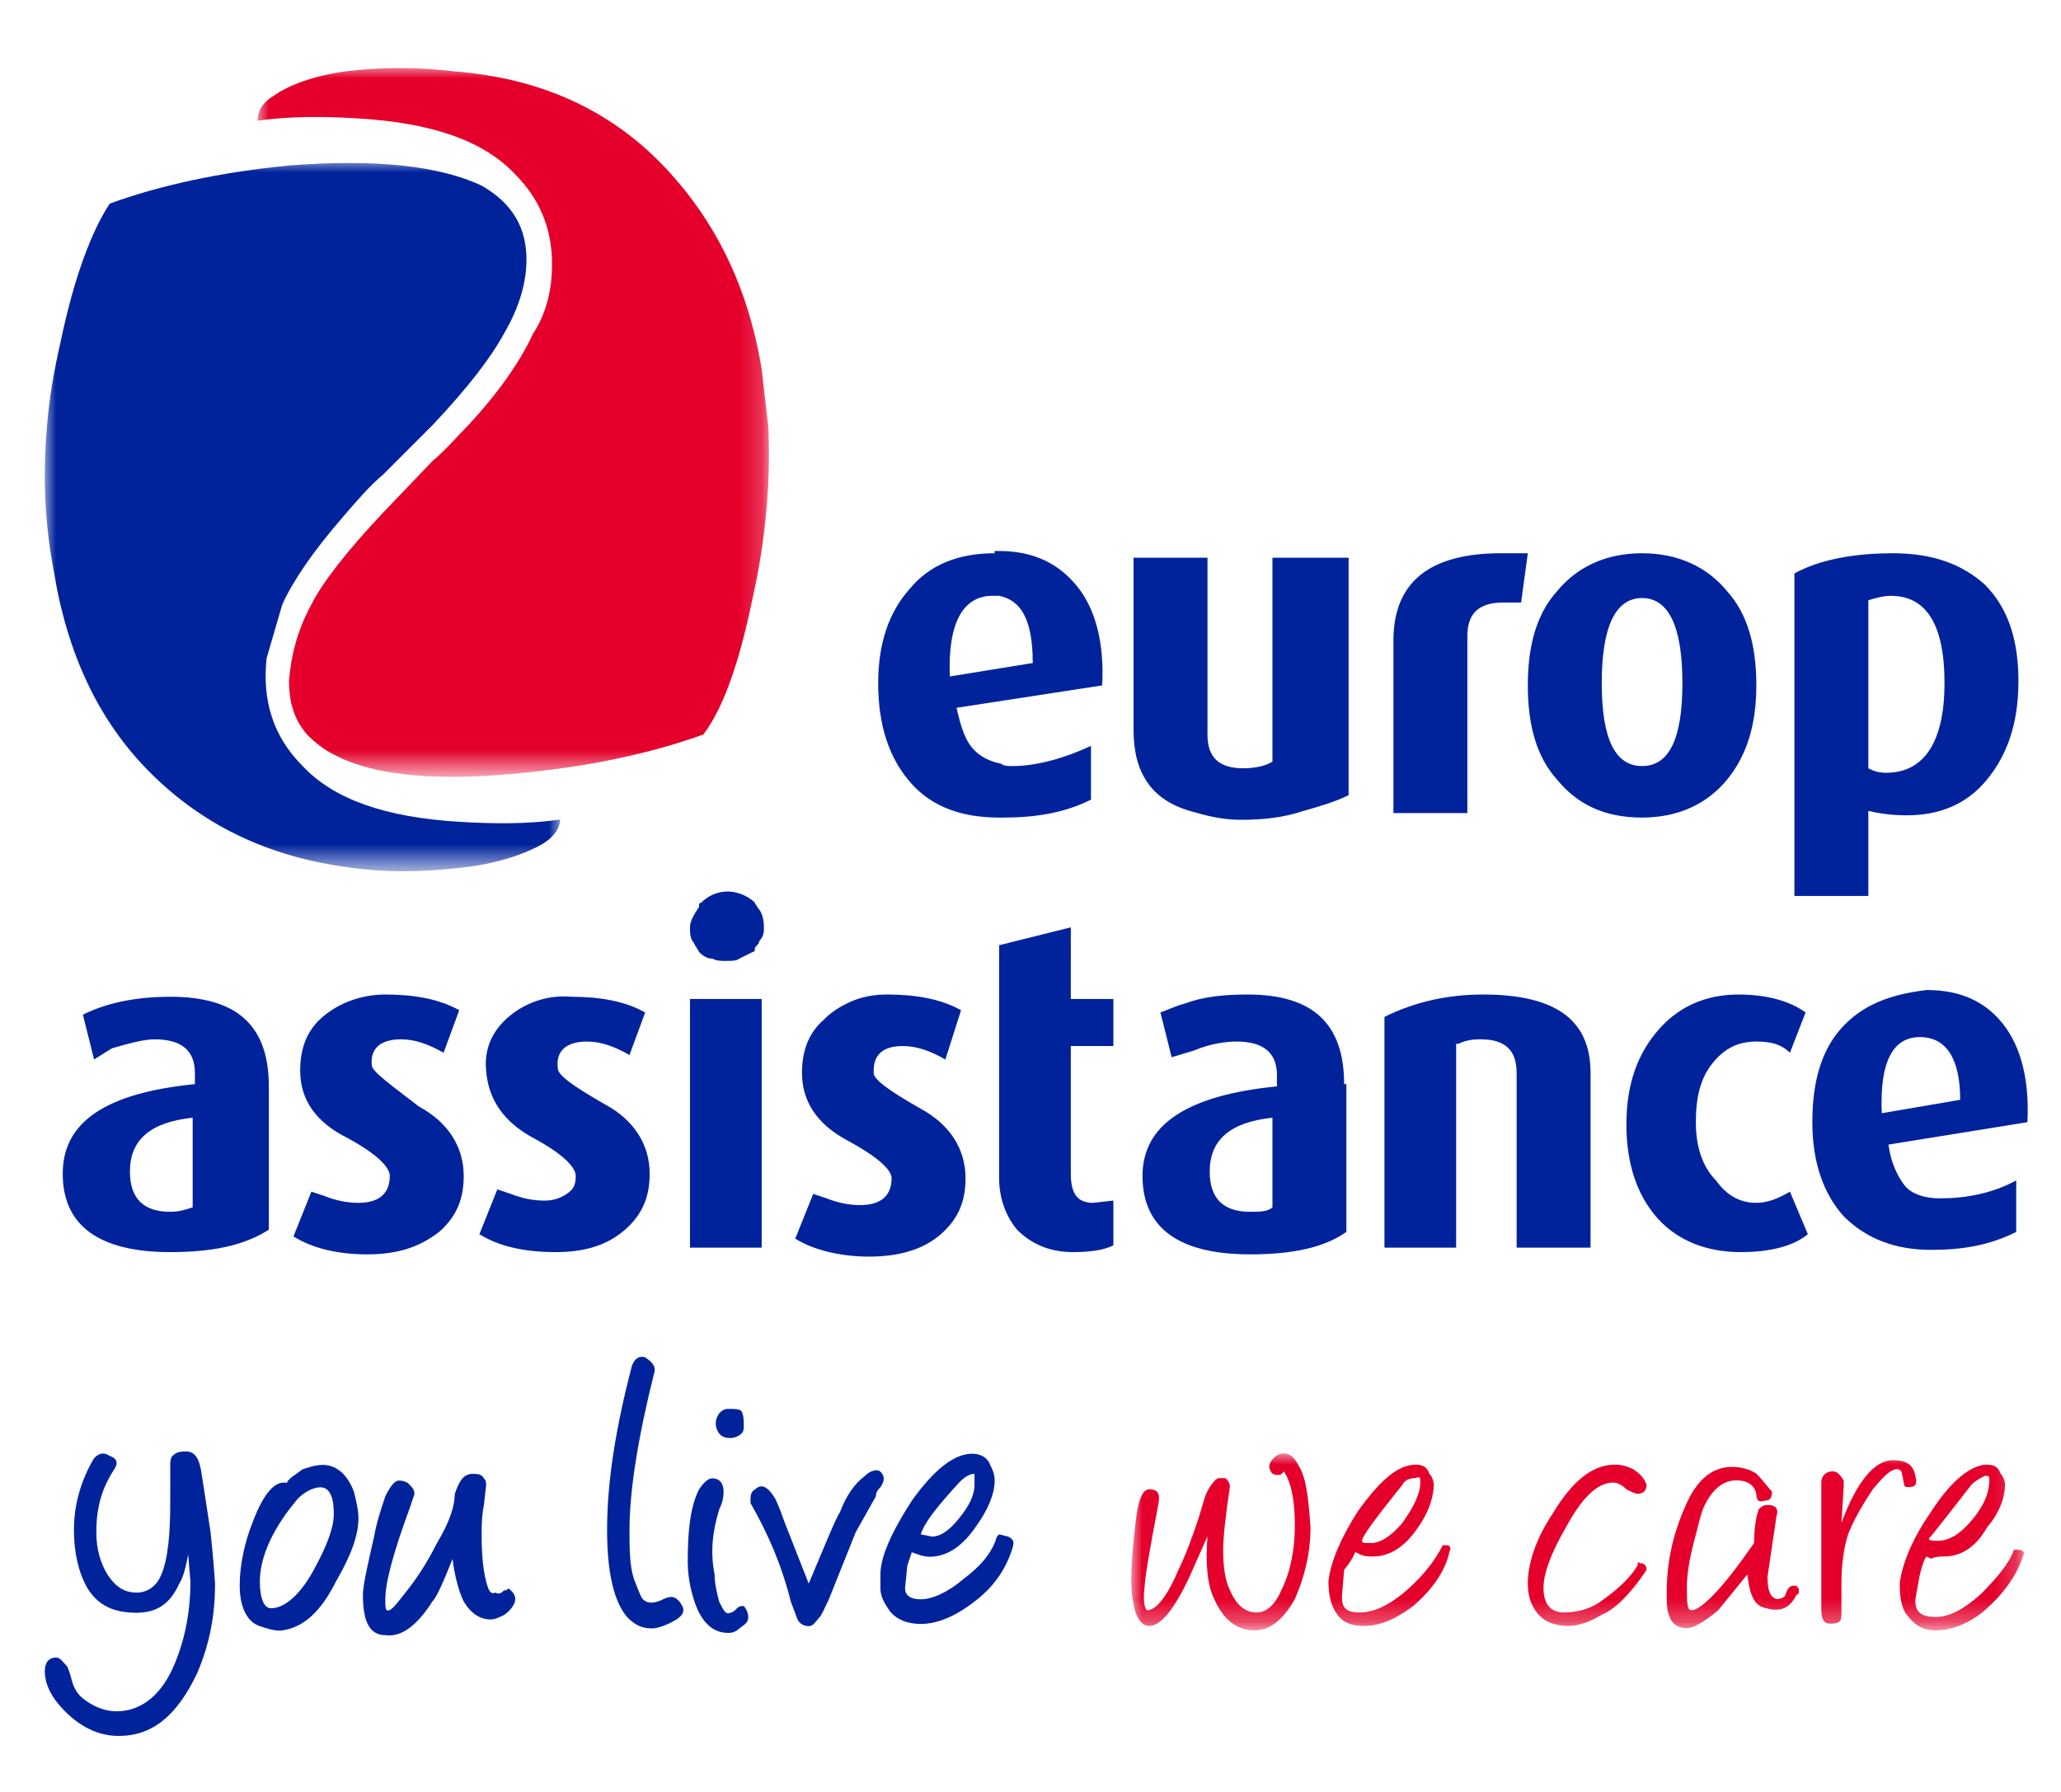 <?xml version="1.0" encoding="utf-8"?>
<!-- Generator: Adobe Illustrator 25.2.1, SVG Export Plug-In . SVG Version: 6.00 Build 0)  -->
<svg version="1.1" id="Capa_1" xmlns="http://www.w3.org/2000/svg" xmlns:xlink="http://www.w3.org/1999/xlink" x="0px" y="0px"
	 viewBox="0 0 92 80" style="enable-background:new 0 0 92 80;" xml:space="preserve">
<style type="text/css">
	.st0{filter:url(#Adobe_OpacityMaskFilter);}
	.st1{fill-rule:evenodd;clip-rule:evenodd;fill:#FFFFFF;}
	.st2{mask:url(#europeassistance-b_1_);fill-rule:evenodd;clip-rule:evenodd;fill:#E4002B;}
	.st3{fill-rule:evenodd;clip-rule:evenodd;fill:#00239C;}
	.st4{filter:url(#Adobe_OpacityMaskFilter_1_);}
	.st5{mask:url(#europeassistance-d_1_);fill-rule:evenodd;clip-rule:evenodd;fill:#00239C;}
	.st6{filter:url(#Adobe_OpacityMaskFilter_2_);}
	.st7{mask:url(#europeassistance-f_1_);fill-rule:evenodd;clip-rule:evenodd;fill:#E4002B;}
</style>
<g>
	<g transform="translate(2 2)">
		<g transform="translate(48 62.489)">
			<defs>
				<filter id="Adobe_OpacityMaskFilter" filterUnits="userSpaceOnUse" x="0.5" y="0.4" width="39.9" height="7.9">
					<feColorMatrix  type="matrix" values="1 0 0 0 0  0 1 0 0 0  0 0 1 0 0  0 0 0 1 0"/>
				</filter>
			</defs>
			<mask maskUnits="userSpaceOnUse" x="0.5" y="0.4" width="39.9" height="7.9" id="europeassistance-b_1_">
				<g class="st0">
					<polygon id="europeassistance-a_1_" class="st1" points="0.5,0.4 40.4,0.4 40.4,8.2 0.5,8.2 					"/>
				</g>
			</mask>
			<path class="st2" d="M13.2,1.5c0.2-0.1,0.2,0,0.2,0.2c0,0.5-0.3,1.1-0.8,1.8c-0.5,0.6-1,0.9-1.4,0.9c-0.3,0-0.4,0-0.4-0.1
				c0-0.2,0.6-1,1.8-2.5C12.7,1.6,12.9,1.5,13.2,1.5 M10.5,4.8l0.2,0.1C10.9,5,11.1,5,11.3,5c0.7,0,1.4-0.4,2-1.3
				C13.8,3,14,2.3,14,1.8c0-0.2-0.1-0.4-0.2-0.5c-0.1-0.3-0.3-0.4-0.6-0.4c-0.8,0-1.6,0.7-2.6,2.1C9.9,4.1,9.4,5.2,9.3,6.1
				C9.3,6.7,9.4,7.2,9.7,7.6C10,8,10.4,8.1,10.9,8.1c0.7,0,1.4-0.3,2.2-0.9c0.8-0.7,1.4-1.5,1.6-2.4c0.1-0.2,0-0.3-0.1-0.3h-0.2
				c-0.3,0.6-0.8,1.3-1.6,2c-0.8,0.7-1.5,1-2.1,1c-0.6,0-0.8-0.2-0.8-0.7l0.1-1.2C10.4,5.1,10.5,4.8,10.5,4.8 M6.7,0.8
				C6.6,1,6.7,1.2,6.8,1.3C7,1.4,7.2,1.4,7.3,1.2c0.3,0.4,0.5,1.2,0.5,2.4c0,1.1-0.2,2.1-0.6,2.9c-0.3,0.7-0.7,1-1.1,1
				c-0.5,0-0.9-0.3-1.2-1c-0.2-0.4-0.3-1-0.3-1.8c0-0.5,0.1-1.5,0.3-2.8c0-0.2-0.1-0.3-0.2-0.4c-0.1,0-0.2,0-0.3,0S4,1.8,3.8,2.3
				l-0.3,1C3.2,4.2,2.9,5,2.6,5.6c-0.5,1.2-1,1.8-1.4,1.8C1.1,7.3,1,7,1.1,6.3c0-0.3,0.2-1.5,0.6-3.6C1.8,2.2,1.7,2,1.3,2
				C1,2,0.8,2.5,0.7,3.4C0.6,4.3,0.5,5.2,0.5,6c0,0.3,0,0.7,0.1,1.1C0.7,7.8,1,8.1,1.3,8.1c0.5,0,1.1-0.7,1.8-2.2l0.8-1.8
				c-0.1,1.2,0,2.2,0.3,2.8C4.6,7.8,5.2,8.3,6,8.3c0.7,0,1.3-0.5,1.8-1.4c0.4-0.9,0.7-2,0.7-3.2C8.4,2.3,8.3,1.5,8,1
				C7.8,0.6,7.6,0.4,7.3,0.4C7.1,0.4,6.9,0.5,6.7,0.8 M23.1,2.2c0.3,0,0.4-0.2,0.4-0.4c-0.1-0.3-0.3-0.5-0.6-0.7
				c-0.4-0.2-0.7-0.2-0.8-0.2c-1,0-1.9,0.7-2.8,2.2c-0.8,1.2-1.1,2.3-1.1,3.1c0,0.5,0.1,0.9,0.4,1.3c0.3,0.4,0.8,0.6,1.4,0.6
				c0.5,0,1-0.2,1.5-0.5c0.5-0.2,1.2-0.8,2-2c0-0.2-0.1-0.3-0.3-0.3c-0.1-0.1-0.1,0-0.1,0.1c-0.3,0.5-0.8,1-1.5,1.5
				c-0.5,0.4-1.1,0.6-1.8,0.6c-0.6,0-0.9-0.4-0.9-1.1c0-0.6,0.3-1.5,1-2.7c0.7-1.3,1.4-2,2.1-2c0.2,0,0.4,0.1,0.6,0.3
				C22.8,2.1,23,2.2,23.1,2.2 M31.8,1.2c-0.3,0-0.5,0.2-0.5,0.5v5.6c0,0.5,0.1,0.7,0.4,0.7c0.4,0,0.5-0.1,0.5-0.4l0-1.4
				c0-0.8,0.1-1.6,0.3-2.2c0.2-0.5,0.5-1.1,1.1-2c0.5-0.6,0.8-0.9,1.1-0.9c0.1,0,0.2,0.1,0.2,0.2L35,1.8c0,0.1,0.1,0.1,0.2,0.1
				c0.3,0,0.4-0.1,0.3-0.5c-0.1-0.5-0.4-0.7-1-0.7c-0.8,0-1.6,0.9-2.3,2.8l0.1-1.6c0-0.1,0-0.2,0-0.3C32.1,1.3,32,1.2,31.8,1.2
				 M28.4,1.3C28.1,1.1,27.7,1,27.3,1c-0.8,0-1.5,0.5-2,1.6c-0.6,1.3-0.9,2.6-0.9,4c0,0.4,0,0.8,0.1,1c0.1,0.4,0.4,0.6,0.8,0.6
				c0.3,0,0.8-0.3,1.4-0.8L28,5.8c0.1,0.9,0.3,1.4,0.8,1.5c0.7,0.2,1.1,0,1.4-0.6c0.1,0,0.1-0.1,0.1-0.2c0-0.1-0.1-0.2-0.2-0.2
				c-0.2,0-0.3,0.1-0.4,0.4c0,0.1-0.2,0.2-0.4,0.2c-0.3-0.1-0.4-0.4-0.4-1l0.4-2.7c0.1-0.3,0-0.5-0.4-0.5c-0.2,0-0.3,0.1-0.4,0.2
				c-0.1,0.3-0.2,0.8-0.2,1.5c-0.7,1-1.3,1.8-1.9,2.4c-0.4,0.4-0.7,0.6-0.9,0.6c-0.2,0-0.2-0.4-0.2-1c0-0.6,0.1-1.2,0.3-2
				c0.2-0.7,0.3-1.3,0.5-1.7c0.4-0.8,0.9-1.1,1.4-1.1c0.5,0,0.8,0.2,0.9,0.6c0,0.3,0.1,0.4,0.4,0.3c0.2,0,0.3-0.1,0.3-0.4
				C28.9,1.9,28.7,1.6,28.4,1.3 M38,1.8c0.2-0.2,0.4-0.3,0.6-0.4c0.2,0,0.2,0,0.2,0.2c0,0.5-0.2,1.1-0.8,1.8c-0.5,0.6-1,0.9-1.5,0.9
				c-0.2,0-0.4,0-0.4-0.1C36.3,4,36.9,3.2,38,1.8 M39.5,1.8c0-0.2-0.1-0.4-0.2-0.5c-0.1-0.3-0.3-0.4-0.6-0.4c-0.7,0-1.6,0.7-2.5,2.1
				c-0.9,1.3-1.3,2.4-1.4,3.2c0,0.7,0.1,1.2,0.4,1.5c0.3,0.4,0.7,0.6,1.2,0.6c0.7,0,1.5-0.3,2.2-0.9c0.8-0.7,1.4-1.5,1.7-2.4
				c0.1-0.2,0-0.3-0.2-0.3h-0.2c-0.2,0.6-0.8,1.3-1.5,2c-0.8,0.7-1.4,1-2,1c-0.6,0-0.9-0.2-0.9-0.7c0-0.2,0.1-0.6,0.2-1.2
				c0.1-0.4,0.2-0.7,0.3-0.8l0.2,0.1C36.4,5,36.6,5,36.8,5c0.7,0,1.4-0.4,1.9-1.3C39.3,3,39.5,2.3,39.5,1.8"/>
		</g>
		<path class="st3" d="M0.5,72C0.2,72,0,72.2,0,72.6c0,0.6,0.3,1.2,0.9,1.8c0.7,0.7,1.5,1.1,2.4,1.1h0c1.5,0,2.6-0.9,3.5-2.8
			c0.6-1.4,0.8-2.7,0.8-4c-0.1-1.5-0.2-2.2-0.2-2.3L7,63.8c-0.1-0.7-0.3-1-0.7-1c-0.2,0-0.4,0-0.6,0.2c-0.1,0.1-0.1,0.3-0.1,0.4V65
			c0,1.5-0.1,2.6-0.4,3.3c-0.2,0.5-0.6,0.8-1.1,0.8c-0.5,0-0.9-0.2-1.3-0.8c-0.3-0.5-0.5-1.1-0.5-1.9c0-1,0.2-1.9,0.8-2.8
			c0.2-0.3,0.1-0.5-0.2-0.6c-0.3-0.2-0.5-0.1-0.7,0.1c-0.6,1-0.9,2.1-0.9,3.2c0,1,0.2,1.9,0.6,2.6c0.5,0.8,1.2,1.1,2.2,1.1
			c0.9,0,1.5-0.4,1.9-1.3c0.2-0.3,0.3-0.8,0.4-1.3l0.1,1.2c0,1.5-0.3,2.8-0.8,3.9c-0.6,1.3-1.5,1.9-2.5,1.9c-0.5,0-1-0.2-1.4-0.5
			c-0.3-0.2-0.5-0.5-0.6-0.9c-0.1-0.4-0.2-0.6-0.2-0.6C0.8,72.2,0.7,72,0.5,72 M10.1,69.8c-0.3,0-0.5-0.4-0.5-1.2
			c0-0.9,0.4-2,1.3-3.2l0.4-0.5c0.3-0.3,0.7-0.5,1-0.5c0.4,0,0.6,0.4,0.6,1.2c0,0.6-0.3,1.4-0.9,2.5C11.4,69.2,10.7,69.8,10.1,69.8
			 M10.8,64.2c-0.5-0.1-1,0.4-1.5,1.7c-0.4,1-0.6,2-0.6,2.9c0,0.9,0.3,1.6,0.9,1.8c0.3,0.1,0.6,0.2,0.9,0.2c1-0.1,1.8-0.8,2.5-2.2
			c0.7-1.2,1-2.1,1-2.8c0-0.4-0.1-0.8-0.2-1.2c-0.3-0.8-0.8-1.2-1.4-1.2c-0.3,0-0.6,0.1-0.9,0.2C11.1,63.9,10.9,64,10.8,64.2
			 M27.2,59.3c0.1-0.3-0.1-0.5-0.4-0.7c-0.3-0.1-0.5,0.1-0.6,0.4c-0.7,2.7-1.1,5.1-1.1,7.3c0,1.9,0.3,3.2,0.9,3.9
			c0.3,0.3,0.6,0.5,1.1,0.5c0.2,0,0.6-0.1,1.1-0.4c0.3-0.2,0.4-0.4,0.2-0.7c-0.2-0.3-0.4-0.4-0.8-0.2c-0.4,0.2-0.7,0.2-0.9,0
			c-0.1-0.1-0.2-0.4-0.4-0.9c-0.2-0.6-0.2-1.4-0.2-2.2C26.1,64.5,26.5,62.1,27.2,59.3 M30.5,60.9c-0.2,0-0.3,0.1-0.4,0.2
			c-0.2,0.3-0.2,0.6,0,0.9c0.1,0.1,0.2,0.2,0.5,0.2c0.2,0,0.4-0.1,0.5-0.2c0.1-0.1,0.1-0.2,0.1-0.4c0-0.2,0-0.4-0.1-0.6
			C31,60.9,30.8,60.9,30.5,60.9 M19.5,66.6c0-0.5,0-0.9,0.1-1.4l0.1-0.9c0-0.1,0-0.2-0.1-0.3c-0.1-0.2-0.3-0.2-0.5-0.2
			c-0.4,0-0.6,0.3-0.8,0.9c0,0.5-0.2,1.2-0.8,2.2c-0.5,1-1,1.7-1.4,2.2c-0.4,0.5-0.6,0.8-0.8,0.8c-0.1,0-0.1-0.2-0.1-0.5
			c0-0.8,0.4-2.2,1.1-4.1l0.2-0.6c0-0.2-0.1-0.3-0.3-0.5c-0.2-0.1-0.3-0.1-0.4-0.1c-0.2,0-0.4,0.3-0.6,0.7c-0.2,0.6-0.4,1.2-0.5,1.8
			c-0.3,1.3-0.5,2.2-0.5,2.6c0,1.2,0.3,1.8,1,1.8c0.7,0.1,1.4-0.4,2.1-1.5c0.2-0.2,0.5-0.9,0.9-1.9c0.1,0.8,0.3,1.5,0.5,1.9
			c0.3,0.5,0.7,0.8,1.2,0.8c0.2,0,0.4-0.1,0.6-0.2c0.3-0.2,0.5-0.5,0.5-0.7c0-0.2-0.1-0.3-0.2-0.4c-0.1-0.1-0.1-0.1-0.2,0L20.5,69
			c-0.1,0.1-0.2,0.2-0.4,0.1c-0.2,0.1-0.3-0.1-0.4-0.5C19.6,68.2,19.5,67.6,19.5,66.6 M30.1,65.4c0.2-0.4,0.2-0.7,0.2-0.8
			c0-0.4-0.2-0.6-0.5-0.6c-0.2,0-0.4,0.2-0.6,0.5c-0.4,0.8-0.5,1.9-0.5,3.2c0,0.6,0.1,1.2,0.3,1.8c0.3,0.9,0.8,1.4,1.5,1.4
			c0.1,0,0.3,0,0.5-0.2c0.3-0.2,0.4-0.3,0.4-0.5c0-0.2-0.1-0.4-0.2-0.5c-0.1,0-0.2,0-0.3,0.1c-0.1,0.1-0.2,0.2-0.3,0.2
			c-0.2,0.1-0.3-0.1-0.5-0.5c-0.1-0.4-0.2-0.8-0.2-1.2C29.7,67.3,29.8,66.4,30.1,65.4 M37.3,64.4c0.2-0.3,0.2-0.5,0-0.7
			c-0.1-0.1-0.4-0.1-0.7,0.2c-0.4,0.3-0.8,0.8-1.1,1.6c-0.2,0.3-0.6,1.3-1.4,3.2L33,65.9c-0.2-0.6-0.4-1-0.4-1
			c-0.3-0.5-0.6-0.7-0.9-0.4c-0.2,0.1-0.2,0.3-0.2,0.6c0.8,1.4,1.4,2.8,1.8,4.4l0.3,0.8c0.1,0.2,0.3,0.3,0.5,0.3
			c0.2,0,0.3-0.2,0.4-0.3c0.2-0.2,0.3-0.5,0.5-0.9l1.2-3l0.9-1.6C37.1,64.6,37.2,64.5,37.3,64.4 M40.8,64.2c0.3-0.3,0.5-0.4,0.7-0.4
			l0,0.5c0,0.4-0.2,0.9-0.7,1.5c-0.4,0.5-0.8,0.8-1.2,0.8l-0.5-0.1C39.3,65.9,39.9,65.2,40.8,64.2 M38.5,67.9l0.2-0.6
			c0.3,0.1,0.5,0.2,0.8,0.2c0.8,0,1.5-0.5,2.1-1.4c0.5-0.7,0.8-1.4,0.8-2c0-0.3-0.1-0.5-0.2-0.7c-0.1-0.3-0.4-0.5-0.8-0.5
			c-0.8,0-1.7,0.7-2.7,2.1c-0.9,1.4-1.4,2.5-1.4,3.3c0,0.3,0,0.5,0,0.6c0,0.4,0.2,0.7,0.4,1c0.3,0.4,0.8,0.6,1.4,0.6
			c0.7,0,1.5-0.3,2.4-1c0.8-0.6,1.4-1.4,1.7-2.4c0.1-0.3,0-0.4-0.2-0.5l-0.4-0.1l-0.1,0.1c-0.2,0.7-0.7,1.3-1.5,1.9
			c-0.7,0.6-1.4,0.9-1.9,0.9c-0.5,0-0.7-0.2-0.7-0.5L38.5,67.9 M58.2,22.9h-3.4V32c-0.3,0.2-0.8,0.3-1.3,0.3c-1.1,0-1.6-0.5-1.6-1.5
			v-7.9h-3.3v7.7c0,1.9,0.8,3.1,2.5,3.6c0.7,0.2,1.4,0.4,2.3,0.4c1,0,1.9-0.1,2.8-0.4c0.7-0.2,1.4-0.4,2-0.7V22.9z M71.3,32.2
			c-1.2,0-1.8-1.2-1.8-3.7c0-2.5,0.6-3.8,1.8-3.8c1.2,0,1.8,1.3,1.8,3.8C73.1,31,72.5,32.2,71.3,32.2L71.3,32.2z M75.1,24.4
			c-0.9-1.1-2.2-1.7-3.8-1.7c-1.6,0-2.9,0.6-3.8,1.7c-0.9,1-1.3,2.4-1.3,4.2c0,1.8,0.4,3.2,1.3,4.2c0.9,1.1,2.1,1.7,3.8,1.7
			c1.6,0,2.9-0.6,3.8-1.7c0.9-1.1,1.3-2.5,1.3-4.2C76.4,26.8,76,25.4,75.1,24.4L75.1,24.4z M84.8,28.5c0,2.6-0.9,4-2.6,4
			c-0.4,0-0.6-0.1-0.8-0.2v-7.5c0.3-0.1,0.7-0.2,1-0.2C84,24.6,84.8,25.9,84.8,28.5L84.8,28.5z M82.5,22.7c-1.8,0-3.3,0.3-4.4,0.9
			V38h3.3v-3.8c0.4,0.1,1,0.2,1.7,0.2c1.5,0,2.7-0.5,3.6-1.6c0.9-1.1,1.4-2.5,1.4-4.4c0-1.9-0.5-3.3-1.5-4.3
			C85.6,23.2,84.3,22.7,82.5,22.7L82.5,22.7z M66.2,22.7l-1.2,0c-3.2,0-4.8,1.3-4.8,3.9v7.7h3.3v-7.9c0-1,0.5-1.5,1.6-1.5h0.8
			L66.2,22.7L66.2,22.7z M73.7,48.1c0-1.1,0.2-2,0.8-2.7c0.5-0.6,1.1-0.9,1.9-0.9c0.6,0,1.1,0.1,1.5,0.5l0.7-1.8
			c-0.7-0.5-1.7-0.8-3-0.8c-1.4,0-2.6,0.5-3.5,1.5c-1,1.1-1.5,2.5-1.5,4.3s0.5,3.2,1.4,4.2c0.9,1,2.2,1.5,3.7,1.5
			c1.4,0,2.4-0.3,3-0.8l-0.8-1.9c-0.5,0.3-1,0.5-1.5,0.5c-0.7,0-1.3-0.3-1.8-1C74,50.1,73.7,49.2,73.7,48.1L73.7,48.1z M83.7,44.3
			c1.2,0,1.8,1,1.8,2.8L82,47.7C81.9,45.4,82.5,44.3,83.7,44.3L83.7,44.3z M80.2,43.9c-0.9,1-1.3,2.4-1.3,4.2c0,1.8,0.5,3.2,1.4,4.2
			c1,1,2.3,1.5,3.9,1.5c1.4,0,2.6-0.2,3.8-0.8v-2.3c-1.1,0.6-2.3,0.8-3.4,0.8c-0.7,0-1.3-0.2-1.6-0.6c-0.3-0.4-0.6-1-0.7-1.8l6.2-1
			c0.1-1.9-0.3-3.4-1.1-4.4c-0.8-1-1.9-1.5-3.4-1.5C82.3,42.4,81.1,42.9,80.2,43.9L80.2,43.9z M53.8,52.1c-1.2,0-1.8-0.6-1.8-1.8
			c0-1.4,0.9-2.2,2.8-2.4v4C54.6,52.1,54.2,52.1,53.8,52.1L53.8,52.1z M58,46.4c0-2.7-1.4-4-4.3-4c-1.1,0-2,0.1-2.8,0.4
			c-0.4,0.1-0.8,0.3-1.1,0.4l0.5,2l1-0.3c0.7-0.3,1.4-0.4,1.9-0.4c1.2,0,1.8,0.5,1.8,1.5v0.5c-4,0.4-6,1.7-6,4
			c0,2.3,1.6,3.5,4.8,3.5c1.9,0,3.3-0.3,4.3-1V46.4L58,46.4z M63.1,44.6c0.4-0.2,0.8-0.2,1-0.2c1.1,0,1.6,0.5,1.6,1.5v7.8H69v-7.8
			c0-2.4-1.6-3.5-4.8-3.5c-1.5,0-3,0.3-4.4,1v10.3h3.2V44.6L63.1,44.6z M42.3,24.6h0.3c1,0.2,1.5,1.1,1.5,3l-3.7,0.6
			C40.3,25.8,41,24.6,42.3,24.6L42.3,24.6z M42.4,22.7c-1.6,0-2.9,0.5-3.8,1.6c-0.9,1-1.4,2.4-1.4,4.2c0,1.9,0.5,3.4,1.5,4.5
			c0.9,1,2.2,1.5,3.9,1.5h0.2c1.4,0,2.7-0.2,3.9-0.8v-2.4c-1.3,0.6-2.5,0.9-3.5,0.9c-0.2,0-0.4,0-0.5-0.1c-0.5-0.1-0.9-0.3-1.2-0.6
			c-0.4-0.4-0.6-1-0.8-1.9l6.5-1c0.1-1.9-0.3-3.4-1.1-4.4c-0.8-1-1.9-1.6-3.5-1.6H42.4L42.4,22.7z M6.6,51.9c-0.3,0.1-0.6,0.2-1,0.2
			c-1.2,0-1.8-0.6-1.8-1.8c0-1.4,0.9-2.2,2.8-2.4V51.9L6.6,51.9z M4.9,44.4c1.2,0,1.8,0.5,1.8,1.5v0.5c-4,0.4-5.9,1.7-5.9,4
			c0,2.3,1.6,3.5,4.8,3.5c1.9,0,3.3-0.3,4.4-1v-6.4c0-2.7-1.4-4-4.4-4c-1.6,0-2.9,0.3-3.9,0.8l0.5,2L3,44.8
			C3.7,44.6,4.4,44.4,4.9,44.4L4.9,44.4z M40.9,43.1c-0.9-0.5-2-0.7-3.3-0.7c-0.6,0-1.2,0.1-1.8,0.4c-0.4,0.2-0.7,0.4-1,0.7
			c-0.7,0.6-1,1.4-1,2.4c0,1.3,0.7,2.3,2,3c1.3,0.7,2,1.3,2,1.7c0,0.8-0.5,1.2-1.4,1.2c-0.5,0-1-0.1-1.5-0.3l-0.6-0.2l-0.8,2
			c0.8,0.5,2,0.8,3.3,0.8c1.3,0,2.4-0.3,3.2-1c0.8-0.7,1.1-1.5,1.1-2.5c0-1.3-0.7-2.4-2-3.1c-1.4-0.8-2.1-1.3-2.1-1.6
			c0-0.1,0-0.1,0-0.1c0-0.7,0.4-1.1,1.3-1.1c0.6,0,1.2,0.2,1.9,0.6L40.9,43.1L40.9,43.1z M32.1,39.4c0-0.4-0.1-0.7-0.3-0.9
			c0-0.1-0.1-0.1-0.1-0.2c-0.3-0.3-0.8-0.5-1.2-0.5c-0.5,0-0.9,0.2-1.2,0.5c-0.1,0-0.1,0.1-0.1,0.2c-0.2,0.3-0.4,0.6-0.4,0.9
			c0,0.2,0,0.4,0.1,0.6c0.1,0.1,0.1,0.2,0.2,0.3c0,0.1,0.1,0.1,0.1,0.2c0.2,0.2,0.4,0.3,0.6,0.3c0.2,0.1,0.4,0.1,0.6,0.1
			c0.2,0,0.5,0,0.6-0.1c0.2-0.1,0.4-0.2,0.6-0.3c0.1,0,0.1-0.1,0.1-0.2c0.1-0.1,0.2-0.2,0.2-0.3C32.1,39.8,32.1,39.6,32.1,39.4
			L32.1,39.4z M45.8,39.4l-3.2,0.8v10.4c0,0.9,0.3,1.7,0.8,2.3c0.6,0.6,1.4,1,2.5,1c0.8,0,1.4-0.1,1.8-0.3v-2l-0.9,0.1
			c-0.7,0-1-0.4-1-1.3v-5.7h1.9v-2.1h-1.9V39.4L45.8,39.4z M14.6,45.6c-0.1-0.8,0.4-1.2,1.3-1.2c0.6,0,1.2,0.2,1.9,0.6l0.7-1.9
			c-0.9-0.5-2-0.7-3.3-0.7c-1.1,0-2.1,0.4-2.8,1c-0.7,0.6-1,1.4-1,2.4c0,1.3,0.7,2.3,2.1,3c1.3,0.7,1.9,1.3,1.9,1.7
			c0,0.8-0.5,1.2-1.4,1.2c-0.5,0-1-0.1-1.5-0.3l-0.6-0.2l-0.8,2c0.8,0.5,1.9,0.8,3.3,0.8c1.3,0,2.3-0.3,3.2-1
			c0.8-0.7,1.1-1.5,1.1-2.5c0-1.3-0.7-2.4-2-3.1C15.4,46.4,14.7,45.9,14.6,45.6L14.6,45.6z M20.7,43.4c-0.7,0.6-1.1,1.4-1,2.4
			c0.1,1.3,0.8,2.3,2.1,3c1.3,0.7,1.9,1.3,1.9,1.7c0,0.4-0.1,0.6-0.4,0.8c-0.3,0.2-0.6,0.3-1,0.3c-0.5,0-1-0.1-1.5-0.3l-0.6-0.2
			l-0.8,2c0.8,0.5,1.9,0.8,3.4,0.8c1.3,0,2.3-0.3,3.1-1c0.8-0.7,1.1-1.5,1.1-2.5c0-1.3-0.7-2.4-2-3.1c-1.4-0.8-2.1-1.3-2.1-1.6
			c-0.1-0.8,0.4-1.2,1.3-1.2c0.6,0,1.2,0.2,1.9,0.6l0.7-1.9c-0.9-0.5-2-0.7-3.3-0.7C22.4,42.4,21.4,42.8,20.7,43.4L20.7,43.4z
			 M28.8,53.7H32V42.6h-3.2V53.7z"/>
		<g transform="translate(0 4.489)">
			<defs>
				<filter id="Adobe_OpacityMaskFilter_1_" filterUnits="userSpaceOnUse" x="0" y="0.7" width="23" height="31.7">
					<feColorMatrix  type="matrix" values="1 0 0 0 0  0 1 0 0 0  0 0 1 0 0  0 0 0 1 0"/>
				</filter>
			</defs>
			<mask maskUnits="userSpaceOnUse" x="0" y="0.7" width="23" height="31.7" id="europeassistance-d_1_">
				<g class="st4">
					<polygon id="europeassistance-c_1_" class="st1" points="0,0.7 23,0.7 23,32.4 0,32.4 					"/>
				</g>
			</mask>
			<path class="st5" d="M17.3,12.5c1.6-1.7,2.6-3,3.2-4.1c0.7-1.2,1-2.3,1-3.3c0-1.4-0.6-2.5-2-3.3c-1.9-0.9-4.8-1.2-8.6-0.9
				c-3.1,0.3-5.8,0.9-8,1.7C2.1,3.8,1.3,5.9,0.7,8.8c-0.3,1.3-0.5,2.5-0.6,3.7C-0.1,14.8,0,16.9,0.4,19c0.6,3.7,2,6.7,4.3,9
				c2.5,2.5,5.6,3.9,9.4,4.3c1.7,0.2,3.3,0.1,4.9-0.1c1.4-0.2,2.5-0.6,3.2-1c0.5-0.3,0.8-0.7,0.8-1.1c-1.4,0.2-2.9,0.2-4.5,0.1
				c-3.3-0.2-5.6-1-7-2.5c-1.3-1.3-1.8-2.9-1.6-4.8l0.7-2.4c0.5-1.1,1.4-2.4,2.7-3.9c0.6-0.7,1.2-1.4,1.8-1.9
				C15.9,13.9,16.6,13.2,17.3,12.5"/>
		</g>
		<g transform="translate(9 .488)">
			<defs>
				<filter id="Adobe_OpacityMaskFilter_2_" filterUnits="userSpaceOnUse" x="0.5" y="0.5" width="22.9" height="31.7">
					<feColorMatrix  type="matrix" values="1 0 0 0 0  0 1 0 0 0  0 0 1 0 0  0 0 0 1 0"/>
				</filter>
			</defs>
			<mask maskUnits="userSpaceOnUse" x="0.5" y="0.5" width="22.9" height="31.7" id="europeassistance-f_1_">
				<g class="st6">
					<polygon id="europeassistance-e_1_" class="st1" points="0.5,0.5 23.4,0.5 23.4,32.2 0.5,32.2 					"/>
				</g>
			</mask>
			<path class="st7" d="M9.9,16.5c-0.5,0.5-1,1.1-1.6,1.6l-2.2,2.3c-1.6,1.7-2.7,3.1-3.2,4.1c-0.6,1.1-0.9,2.2-1,3.4
				c0,0.9,0.2,1.7,0.8,2.4c0.4,0.4,0.8,0.7,1.2,0.9c1.9,1,4.8,1.2,8.6,0.8c3-0.3,5.7-0.9,7.9-1.7c0.9-1.2,1.6-3.2,2.2-6.1
				c0.6-2.7,0.8-5.2,0.7-7.6c-0.1-0.9-0.2-1.7-0.3-2.6c-0.6-3.7-2.1-6.7-4.4-9.1C16.2,2.4,13.1,1,9.3,0.7C7.6,0.5,6,0.5,4.4,0.7
				C3,0.9,1.9,1.3,1.2,1.8C0.7,2.1,0.5,2.5,0.5,2.9C1.9,2.7,3.4,2.7,5,2.8c3.3,0.2,5.6,1,7,2.5c1.3,1.3,1.8,2.9,1.6,4.8
				c-0.1,0.9-0.4,1.7-0.8,2.3C12.2,13.7,11.2,15.1,9.9,16.5"/>
		</g>
	</g>
</g>
</svg>
